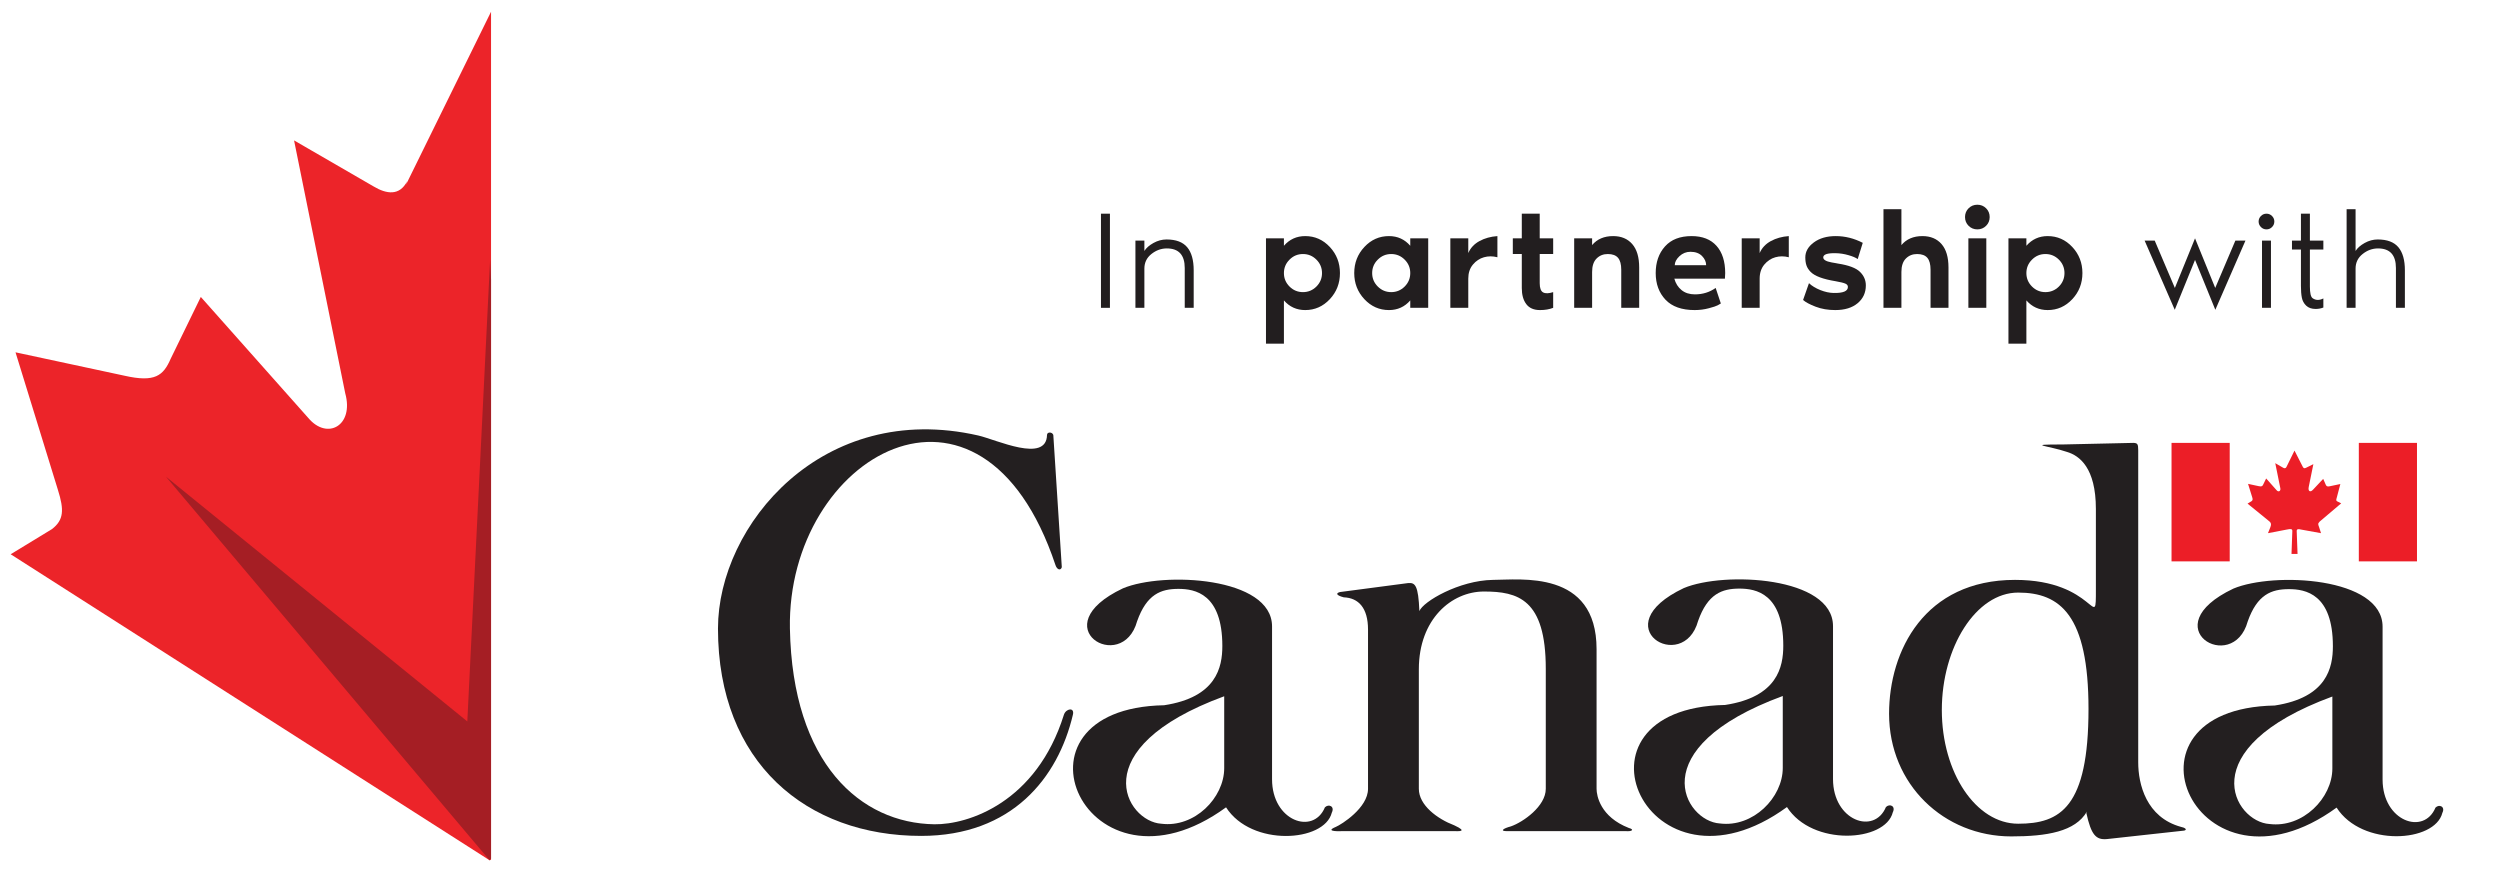 <?xml version="1.0" encoding="UTF-8" standalone="no"?>
<svg xmlns="http://www.w3.org/2000/svg" xmlns:xlink="http://www.w3.org/1999/xlink" xmlns:serif="http://www.serif.com/" width="100%" height="100%" viewBox="0 0 1233 440" version="1.1" xml:space="preserve" style="fill-rule:evenodd;clip-rule:evenodd;stroke-linejoin:round;stroke-miterlimit:2;">
    <rect x="0" y="0" width="1233" height="440" fill="#333333" stroke="none"/>
    <rect id="Artboard1" x="0" y="0" width="1233" height="440" style="fill:none;"></rect>
    <clipPath id="_clip1">
        <rect x="0" y="0" width="1233" height="440"></rect>
    </clipPath>
    <g clip-path="url(#_clip1)">
        <g>
            <rect x="-145" y="-85" width="1500" height="600" style="fill:white;fill-rule:nonzero;"></rect>
            <g>
                <clipPath id="_clip2">
                    <rect x="5" y="5.642" width="237.183" height="418.717"></rect>
                </clipPath>
                <g clip-path="url(#_clip2)">
                    <path d="M241.533,424.329L242.788,423.529L472.575,276.708L478.029,272.083L459.171,262.733C449.525,258.558 453.8,251.271 455.829,242.6L456.267,241.221L473.75,174.529L420.942,185.662C412.025,187.4 404.992,188.708 400.638,179.35L387.075,148.454L335.938,202.963C322.375,218.262 309.242,211.704 314.1,189.071L337.458,74.212L301.7,91.954C293.212,96.008 289.079,96.733 284.146,88.029L242.225,5.704L200.221,91.112L200.8,89.413C197.033,96.733 190.579,95.717 184.267,91.954L145.029,69.246L170.267,193.967C174.696,209.883 161.421,217.288 152.062,206.154L99.038,146.454L84.167,176.958C80.546,185.3 76.408,188.708 61.396,185.3L7.65,173.762L28.537,241.512C31.733,251.6 31.442,256.454 25.633,260.95L5.262,273.362L241.533,424.329Z" style="fill:rgb(236,36,41);fill-rule:nonzero;"></path>
                    <path d="M401.229,235.087L252.504,355.879L241.721,128.046L230.479,355.808L81.838,235.087L241.458,424.288L401.229,235.087Z" style="fill:rgb(165,30,36);fill-rule:nonzero;"></path>
                </g>
            </g>
            <path d="M523.683,279.733L519.492,214.517C518.967,212.946 516.4,212.925 516.388,214.517C516.104,228.604 491.279,216.788 482.471,214.787C405.754,197.3 354.108,258.867 354.108,309.996C354.108,376.258 397.925,412.267 454.296,412.267C499.146,412.267 521.846,383.567 529.15,352.517C530.1,348.629 525.696,349.437 524.717,352.517C511.163,395.821 477.483,406.754 460.825,406.533C424.546,406.008 390.821,376.775 389.583,309.996C388.025,224.95 484.058,169.287 520.558,278.696C521.317,281.046 523.158,281.558 523.683,279.733Z" style="fill:rgb(35,31,32);fill-rule:nonzero;"></path>
            <path d="M572.733,406.258C589.146,408.358 603.779,393.479 603.779,378.867L603.779,343.392C533.583,369.213 555.5,405.212 572.733,406.258ZM553.829,290.171C573.642,281.821 627.375,284.433 627.375,308.954L627.375,384.354C627.375,404.967 647.725,412.004 653.45,398.175C655.275,396.342 658.421,397.654 656.846,400.792C653.204,415.4 617.196,417.746 604.688,398.175C535.558,448.529 491.454,349.375 574.15,347.825C599.975,343.917 602.858,329.037 602.858,318.608C602.858,292.779 589.288,290.433 581.2,290.433C572.587,290.433 565.558,293.042 560.842,306.338C553.546,332.954 513.625,309.208 553.829,290.171Z" style="fill:rgb(35,31,32);fill-rule:nonzero;"></path>
            <path d="M694.546,287.563L660.913,291.992C658.817,292.513 658.817,293.562 662.725,294.604C670.021,294.867 674.708,299.825 674.708,310.513L674.708,389.046C674.708,398.446 661.567,406.675 658.817,407.829C652.55,410.433 661.95,409.912 661.95,409.912L716.992,409.912C718.804,409.912 724.55,410.433 717.254,407.05C708.908,403.904 699.771,397.133 699.771,389.046L699.771,330.083C699.771,305.3 715.958,291.737 731.867,291.737C748.554,291.737 762.379,295.392 762.379,329.829L762.379,389.046C762.379,397.654 751.167,405.487 745.179,407.567C741.275,408.6 739.687,409.912 743.079,409.912L801.775,409.912C804.913,410.187 806.233,409.125 803.35,408.358C789.271,402.867 787.429,392.437 787.429,389.046L787.429,320.167C787.429,280.779 749.596,286 736.296,286C719.608,286.258 701.871,296.687 700.042,301.383C699.504,288.604 697.946,287.3 694.546,287.563Z" style="fill:rgb(35,31,32);fill-rule:nonzero;"></path>
            <path d="M995.358,406.258C1016.15,406.258 1030.05,398.175 1030.05,349.646C1030.05,303.471 1016.15,292.262 995.358,292.262C974.575,292.262 957.708,319.2 957.708,350.171C957.708,381.138 974.575,406.258 995.358,406.258ZM1029.27,400.262C1023.52,410.187 1009.46,412.517 991.95,412.517C958.821,412.517 931.692,386.95 931.692,352C931.692,320.954 949.2,286 993.804,286C1033.96,286 1033.69,312.871 1033.69,290.433L1033.69,251.033C1033.69,230.692 1025.59,224.7 1019.38,222.871C1010.22,219.738 998.467,219.213 1017.27,219.213L1052.23,218.429C1054.19,218.529 1054.57,218.95 1054.57,222.087L1054.57,376C1054.57,386.704 1058.5,403.133 1075.7,407.829C1077.26,408.087 1079.11,409.125 1077.26,409.65L1039.2,413.825C1033.69,414.363 1031.37,411.742 1029,401.042" style="fill:rgb(35,31,32);fill-rule:nonzero;"></path>
            <path d="M848.217,406.129C864.646,408.221 879.262,393.346 879.262,378.738L879.262,343.263C809.096,369.087 830.996,405.083 848.217,406.129ZM830.462,290.042C850.3,281.692 904.042,284.304 904.042,308.825L904.042,384.217C904.042,404.838 924.396,411.875 930.142,398.038C931.967,396.208 935.088,397.517 933.521,400.654C929.871,415.262 893.875,417.608 881.329,398.038C812.217,448.387 768.108,349.262 850.808,347.688C876.642,343.779 879.517,328.913 879.517,318.467C879.517,292.642 865.967,290.296 857.867,290.296C849.258,290.296 842.217,292.917 837.512,306.217C830.225,332.829 790.3,309.088 830.462,290.042Z" style="fill:rgb(35,31,32);fill-rule:nonzero;"></path>
            <path d="M1119.29,406.396C1135.72,408.475 1150.32,393.608 1150.32,378.996L1150.32,343.525C1080.12,369.338 1102.05,405.358 1119.29,406.396ZM1101.52,290.296C1121.36,281.962 1175.09,284.558 1175.09,309.088L1175.09,384.471C1175.09,405.083 1195.47,412.133 1201.18,398.308C1203.01,396.479 1206.14,397.783 1204.57,400.908C1200.92,415.521 1164.93,417.867 1152.41,398.308C1083.27,448.654 1039.2,349.508 1121.91,347.958C1147.71,344.042 1150.58,329.175 1150.58,318.729C1150.58,292.917 1137.02,290.562 1128.9,290.562C1120.3,290.562 1113.28,293.167 1108.58,306.479C1101.27,333.079 1061.35,309.342 1101.52,290.296Z" style="fill:rgb(35,31,32);fill-rule:nonzero;"></path>
            <rect x="1071" y="218.429" width="28.696" height="58.438" style="fill:rgb(236,30,39);fill-rule:nonzero;"></rect>
            <rect x="1163.37" y="218.429" width="28.688" height="58.438" style="fill:rgb(236,30,39);fill-rule:nonzero;"></rect>
            <path d="M1127.55,230.575L1131.65,222.233L1135.75,230.271C1136.23,231.125 1136.63,231.05 1137.46,230.654L1140.95,228.921L1138.67,240.142C1138.2,242.35 1139.48,242.992 1140.8,241.496L1145.8,236.175L1147.12,239.192C1147.55,240.104 1148.23,239.979 1149.1,239.808L1154.26,238.721L1152.55,245.233L1152.51,245.371C1152.31,246.217 1151.9,246.929 1152.84,247.333L1154.68,248.246L1144.08,257.225C1142.98,258.358 1143.35,258.7 1143.76,259.946L1144.73,262.963L1134.83,261.167C1133.61,260.862 1132.76,260.862 1132.73,261.846L1133.15,273.204L1130.17,273.204L1130.58,261.875C1130.58,260.758 1129.73,260.796 1127.73,261.204L1118.57,262.963L1119.77,259.946C1120.17,258.792 1120.26,258.008 1119.35,257.225L1108.49,248.383L1110.5,247.158C1111.07,246.721 1111.1,246.246 1110.79,245.258L1108.74,238.646L1113.99,239.771C1115.46,240.104 1115.86,239.771 1116.22,238.954L1117.67,235.979L1122.85,241.808C1123.76,242.896 1125.05,242.171 1124.62,240.617L1122.16,228.437L1125.99,230.654C1126.61,231.021 1127.24,231.125 1127.61,230.408" style="fill:rgb(236,30,39);fill-rule:nonzero;"></path>
            <rect x="542.996" y="105.388" width="4.421" height="46.433" style="fill:rgb(34,30,31);fill-rule:nonzero;"></rect>
            <path d="M575.325,118.104C579.983,118.104 583.375,119.383 585.525,121.938C587.663,124.492 588.729,128.283 588.729,133.304L588.729,151.821L584.313,151.821L584.313,132.2C584.313,125.75 581.362,122.521 575.467,122.521C572.7,122.521 570.171,123.45 567.863,125.288C565.558,127.129 564.408,129.529 564.408,132.475L564.408,151.821L559.992,151.821L559.992,118.65L564.408,118.65L564.408,123.767C565.329,122.292 566.829,120.983 568.9,119.829C570.975,118.679 573.117,118.104 575.325,118.104Z" style="fill:rgb(34,30,31);fill-rule:nonzero;"></path>
            <path d="M635.992,141.321C637.833,143.158 640.042,144.075 642.621,144.075C645.204,144.075 647.417,143.158 649.258,141.321C651.096,139.471 652.017,137.263 652.017,134.683C652.017,132.1 651.096,129.892 649.258,128.054C647.417,126.208 645.204,125.288 642.621,125.288C640.042,125.288 637.833,126.208 635.992,128.054C634.146,129.892 633.229,132.1 633.229,134.683C633.229,137.263 634.146,139.471 635.992,141.321ZM643.729,116.442C648.475,116.442 652.512,118.225 655.854,121.796C659.196,125.367 660.862,129.662 660.862,134.683C660.862,139.704 659.196,143.996 655.854,147.567C652.512,151.137 648.475,152.925 643.729,152.925C639.492,152.925 635.992,151.333 633.229,148.158L633.229,169.504L624.379,169.504L624.379,117.546L633.229,117.546L633.229,121.217C635.992,118.033 639.492,116.442 643.729,116.442Z" style="fill:rgb(34,30,31);fill-rule:nonzero;"></path>
            <path d="M679.521,141.321C681.358,143.158 683.567,144.075 686.15,144.075C688.729,144.075 690.938,143.158 692.783,141.321C694.625,139.471 695.542,137.263 695.542,134.683C695.542,132.1 694.625,129.892 692.783,128.054C690.938,126.208 688.729,125.288 686.15,125.288C683.567,125.288 681.358,126.208 679.521,128.054C677.671,129.892 676.754,132.1 676.754,134.683C676.754,137.263 677.671,139.471 679.521,141.321ZM695.542,117.546L704.392,117.546L704.392,151.821L695.542,151.821L695.542,148.158C692.783,151.333 689.279,152.925 685.046,152.925C680.296,152.925 676.262,151.137 672.921,147.567C669.579,143.996 667.908,139.704 667.908,134.683C667.908,129.662 669.579,125.367 672.921,121.796C676.262,118.225 680.296,116.442 685.046,116.442C689.279,116.442 692.783,118.033 695.542,121.217L695.542,117.546Z" style="fill:rgb(34,30,31);fill-rule:nonzero;"></path>
            <path d="M724.154,124.804C725.254,122.275 727.096,120.304 729.675,118.9C732.254,117.496 735.208,116.671 738.521,116.442L738.521,126.879C736.212,126.279 734.004,126.279 731.892,126.879C729.771,127.479 727.954,128.683 726.433,130.504C724.908,132.325 724.154,134.637 724.154,137.45L724.154,151.821L715.308,151.821L715.308,117.546L724.154,117.546L724.154,124.804Z" style="fill:rgb(34,30,31);fill-rule:nonzero;"></path>
            <path d="M750.55,142.079L750.55,125.288L746.121,125.288L746.121,117.546L750.55,117.546L750.55,105.388L759.387,105.388L759.387,117.546L766.025,117.546L766.025,125.288L759.387,125.288L759.387,139.658C759.387,142.096 759.95,143.617 761.083,144.221C762.204,144.821 763.858,144.775 766.025,144.075L766.025,151.821C764.175,152.554 762.012,152.925 759.529,152.925C756.487,152.925 754.225,151.942 752.758,149.988C751.283,148.029 750.55,145.396 750.55,142.079Z" style="fill:rgb(34,30,31);fill-rule:nonzero;"></path>
            <path d="M795.596,116.442C799.6,116.442 802.746,117.758 805.025,120.383C807.308,123.008 808.446,126.854 808.446,131.917L808.446,151.821L799.6,151.821L799.6,133.029C799.6,130.354 799.067,128.4 798.008,127.154C796.946,125.908 795.267,125.288 792.971,125.288C790.754,125.288 788.917,126.021 787.438,127.496C785.962,128.975 785.229,131.183 785.229,134.133L785.229,151.821L776.383,151.821L776.383,117.546L785.229,117.546L785.229,120.871C787.712,117.917 791.171,116.442 795.596,116.442Z" style="fill:rgb(34,30,31);fill-rule:nonzero;"></path>
            <path d="M825.988,130.812L841.471,130.812C841.471,129.158 840.792,127.642 839.433,126.254C838.071,124.875 836.167,124.183 833.733,124.183C831.65,124.183 829.85,124.908 828.304,126.358C826.767,127.808 825.988,129.292 825.988,130.812ZM850.867,134.683C850.867,135.329 850.821,136.25 850.729,137.45L825.783,137.45C826.433,139.8 827.617,141.675 829.35,143.079C831.071,144.483 833.271,145.183 835.942,145.183C839.767,145.183 843.171,144.129 846.167,142.008L848.717,149.679C848.354,149.908 847.833,150.212 847.171,150.575C846.5,150.946 845.05,151.429 842.817,152.021C840.579,152.625 838.246,152.925 835.808,152.925C829.442,152.925 824.654,151.217 821.425,147.817C818.213,144.404 816.592,140.029 816.592,134.683C816.592,129.346 818.113,124.971 821.154,121.558C824.192,118.146 828.567,116.442 834.288,116.442C839.629,116.442 843.725,118.042 846.579,121.25C849.433,124.45 850.867,128.929 850.867,134.683Z" style="fill:rgb(34,30,31);fill-rule:nonzero;"></path>
            <path d="M867.863,124.804C868.967,122.275 870.804,120.304 873.383,118.9C875.967,117.496 878.917,116.671 882.233,116.442L882.233,126.879C879.925,126.279 877.717,126.279 875.604,126.879C873.483,127.479 871.662,128.683 870.142,130.504C868.625,132.325 867.863,134.637 867.863,137.45L867.863,151.821L859.017,151.821L859.017,117.546L867.863,117.546L867.863,124.804Z" style="fill:rgb(34,30,31);fill-rule:nonzero;"></path>
            <path d="M906.479,129.992C911.775,130.812 915.392,132.175 917.325,134.067C919.263,135.954 920.233,138.183 920.233,140.762C920.233,144.358 918.883,147.283 916.187,149.542C913.492,151.796 909.821,152.925 905.167,152.925C901.579,152.925 898.342,152.375 895.462,151.263C892.583,150.158 890.521,149.054 889.279,147.95L892.183,139.658C893.65,141.038 895.533,142.175 897.812,143.079C900.092,143.979 902.267,144.45 904.338,144.492C909.037,144.592 911.388,143.6 911.388,141.525C911.388,140.788 910.967,140.233 910.108,139.871C909.254,139.5 907.658,139.113 905.308,138.696C902.225,138.183 899.654,137.554 897.604,136.796C895.55,136.033 894.021,135.133 893.004,134.1C892,133.054 891.3,131.988 890.938,130.883C890.567,129.779 890.379,128.471 890.379,126.95C890.379,124.096 891.783,121.629 894.596,119.554C897.408,117.483 901.004,116.442 905.379,116.442C909.983,116.442 914.429,117.546 918.713,119.767L916.221,127.771C915.258,127.083 913.742,126.438 911.662,125.846C909.596,125.242 907.492,124.917 905.379,124.875C901.275,124.783 899.225,125.475 899.225,126.95C899.225,128.1 900.604,128.929 903.371,129.433C903.787,129.529 904.45,129.638 905.379,129.779L906.479,129.992Z" style="fill:rgb(34,30,31);fill-rule:nonzero;"></path>
            <path d="M948.142,116.442C952.146,116.442 955.292,117.758 957.575,120.383C959.854,123.008 960.992,126.854 960.992,131.917L960.992,151.821L952.146,151.821L952.146,133.029C952.146,130.354 951.617,128.4 950.558,127.154C949.496,125.908 947.817,125.288 945.521,125.288C943.296,125.288 941.463,126.021 939.983,127.496C938.512,128.975 937.775,131.183 937.775,134.133L937.775,151.821L928.929,151.821L928.929,103.179L937.775,103.179L937.775,120.871C940.263,117.917 943.717,116.442 948.142,116.442Z" style="fill:rgb(34,30,31);fill-rule:nonzero;"></path>
            <path d="M970.804,151.821L970.804,117.546L979.65,117.546L979.65,151.821L970.804,151.821ZM979.546,111.367C978.367,112.546 976.929,113.129 975.229,113.129C973.525,113.129 972.088,112.546 970.908,111.367C969.733,110.196 969.15,108.754 969.15,107.046C969.15,105.342 969.733,103.9 970.908,102.725C972.088,101.558 973.525,100.967 975.229,100.967C976.929,100.967 978.367,101.558 979.546,102.725C980.721,103.9 981.308,105.342 981.308,107.046C981.308,108.754 980.721,110.196 979.546,111.367Z" style="fill:rgb(34,30,31);fill-rule:nonzero;"></path>
            <path d="M1002.18,141.321C1004.02,143.158 1006.23,144.075 1008.8,144.075C1011.39,144.075 1013.6,143.158 1015.45,141.321C1017.28,139.471 1018.2,137.263 1018.2,134.683C1018.2,132.1 1017.28,129.892 1015.45,128.054C1013.6,126.208 1011.39,125.288 1008.8,125.288C1006.23,125.288 1004.02,126.208 1002.18,128.054C1000.33,129.892 999.412,132.1 999.412,134.683C999.412,137.263 1000.33,139.471 1002.18,141.321ZM1009.91,116.442C1014.65,116.442 1018.7,118.225 1022.04,121.796C1025.38,125.367 1027.05,129.662 1027.05,134.683C1027.05,139.704 1025.38,143.996 1022.04,147.567C1018.7,151.137 1014.65,152.925 1009.91,152.925C1005.68,152.925 1002.18,151.333 999.412,148.158L999.412,169.504L990.567,169.504L990.567,117.546L999.412,117.546L999.412,121.217C1002.18,118.033 1005.68,116.442 1009.91,116.442Z" style="fill:rgb(34,30,31);fill-rule:nonzero;"></path>
            <path d="M1102.49,118.65L1107.47,118.65L1092.6,152.792L1082.59,128.188L1072.59,152.792L1057.72,118.65L1062.7,118.65L1072.64,142.017L1082.59,117.546L1092.55,142.008L1102.49,118.65Z" style="fill:rgb(34,30,31);fill-rule:nonzero;"></path>
            <path d="M1115.62,151.821L1115.62,118.65L1120.04,118.65L1120.04,151.821L1115.62,151.821ZM1120.56,111.988C1119.8,112.746 1118.89,113.129 1117.83,113.129C1116.77,113.129 1115.85,112.746 1115.1,111.988C1114.34,111.229 1113.95,110.317 1113.95,109.258C1113.95,108.196 1114.34,107.288 1115.1,106.525C1115.85,105.767 1116.77,105.388 1117.83,105.388C1118.89,105.388 1119.8,105.767 1120.56,106.525C1121.32,107.288 1121.7,108.196 1121.7,109.258C1121.7,110.317 1121.32,111.229 1120.56,111.988Z" style="fill:rgb(34,30,31);fill-rule:nonzero;"></path>
            <path d="M1134.82,140.975L1134.82,123.079L1130.4,123.079L1130.4,118.65L1134.82,118.65L1134.82,105.388L1139.24,105.388L1139.24,118.65L1145.88,118.65L1145.88,123.079L1139.24,123.079L1139.24,141.321C1139.24,144.492 1139.68,146.413 1140.56,147.054C1142.08,148.158 1143.85,148.204 1145.88,147.187L1145.88,151.679C1144.67,152.138 1143.42,152.375 1142.08,152.375C1140.1,152.375 1138.55,151.829 1137.41,150.75C1136.28,149.663 1135.58,148.363 1135.28,146.846C1134.97,145.325 1134.82,143.371 1134.82,140.975Z" style="fill:rgb(34,30,31);fill-rule:nonzero;"></path>
            <path d="M1172.68,118.104C1177.34,118.104 1180.74,119.383 1182.88,121.938C1185.02,124.492 1186.09,128.283 1186.09,133.304L1186.09,151.821L1181.67,151.821L1181.67,132.2C1181.67,125.75 1178.72,122.521 1172.83,122.521C1170.06,122.521 1167.53,123.45 1165.23,125.288C1162.92,127.129 1161.77,129.529 1161.77,132.475L1161.77,151.821L1157.35,151.821L1157.35,103.179L1161.77,103.179L1161.77,123.767C1162.69,122.292 1164.19,120.983 1166.26,119.829C1168.34,118.679 1170.48,118.104 1172.68,118.104Z" style="fill:rgb(34,30,31);fill-rule:nonzero;"></path>
        </g>
    </g>
</svg>
